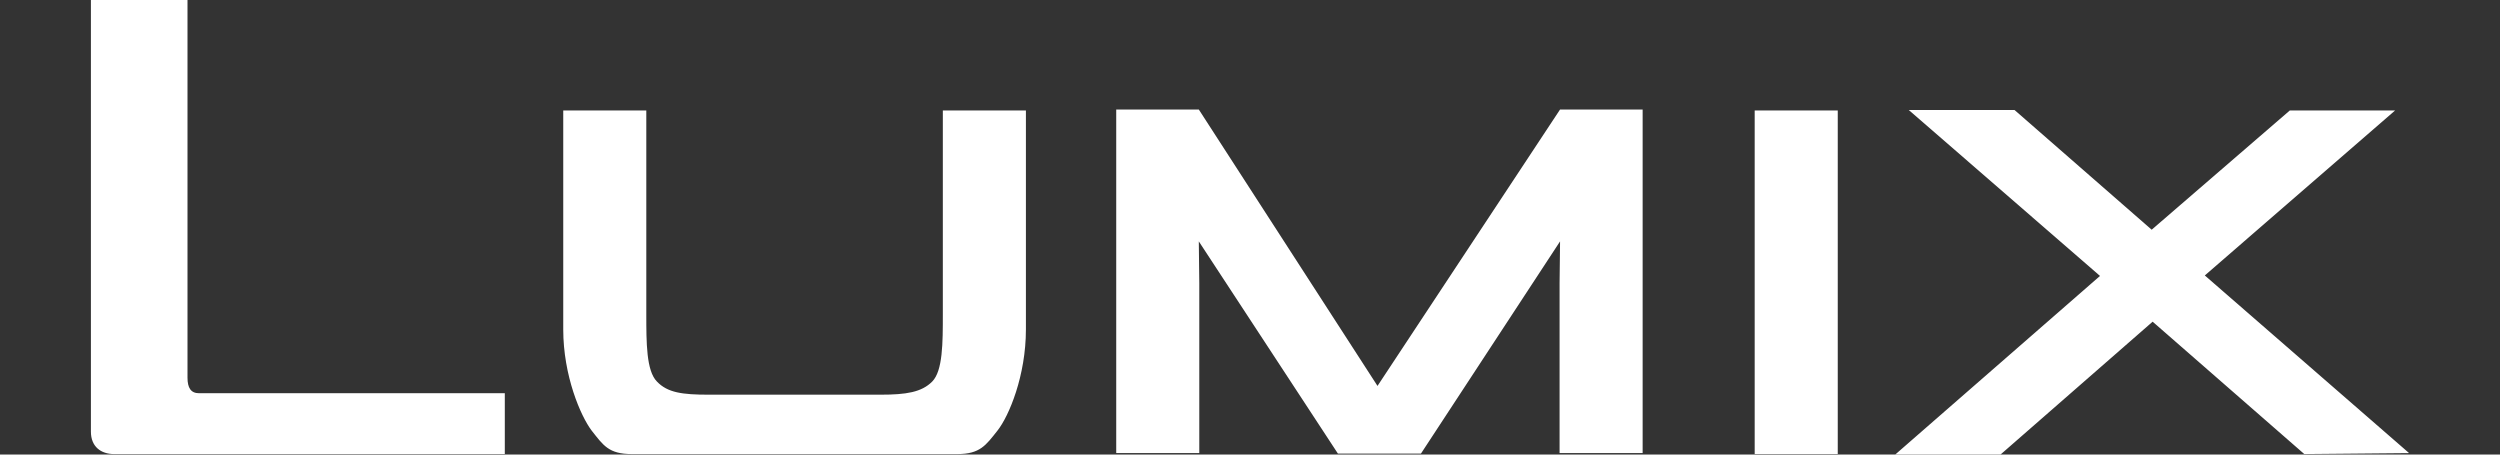 <svg width="165" height="30" viewBox="0 0 165 30" fill="none" xmlns="http://www.w3.org/2000/svg">
<rect x="0" y="0" width="165" height="30" fill="#333333" stroke="none"/>
<path d="M93.784 29.936L102.964 15.931L102.932 18.694V29.904H108.414V7.227H102.964L90.915 25.471L79.121 7.227H73.671V29.904H79.153V18.694L79.121 15.931L88.301 29.936H93.784ZM6 0V28.49C6 29.486 6.669 29.968 7.53 29.968H33.317V25.953H13.14C12.598 25.953 12.375 25.6 12.375 24.925V0H6ZM63.184 29.968C64.682 29.968 65.064 29.39 65.829 28.426C66.594 27.462 67.71 24.797 67.71 21.745V7.291H62.227V20.75C62.227 22.612 62.227 24.475 61.526 25.182C60.825 25.889 59.805 26.049 58.116 26.049H46.768C45.047 26.049 44.059 25.921 43.358 25.182C42.656 24.475 42.656 22.612 42.656 20.75V7.291H37.174V21.745C37.174 24.797 38.321 27.462 39.054 28.426C39.819 29.39 40.17 29.968 41.7 29.968H63.184ZM121.292 29.968H115.809V7.291H121.292V29.968ZM159 29.904L145.517 18.18L158.076 7.291H151.127L142.011 15.161L132.958 7.259H125.977L138.6 18.212L125.085 30H132.034L142.074 21.231L152.083 29.968L159 29.904Z" fill="white"/>
</svg>
